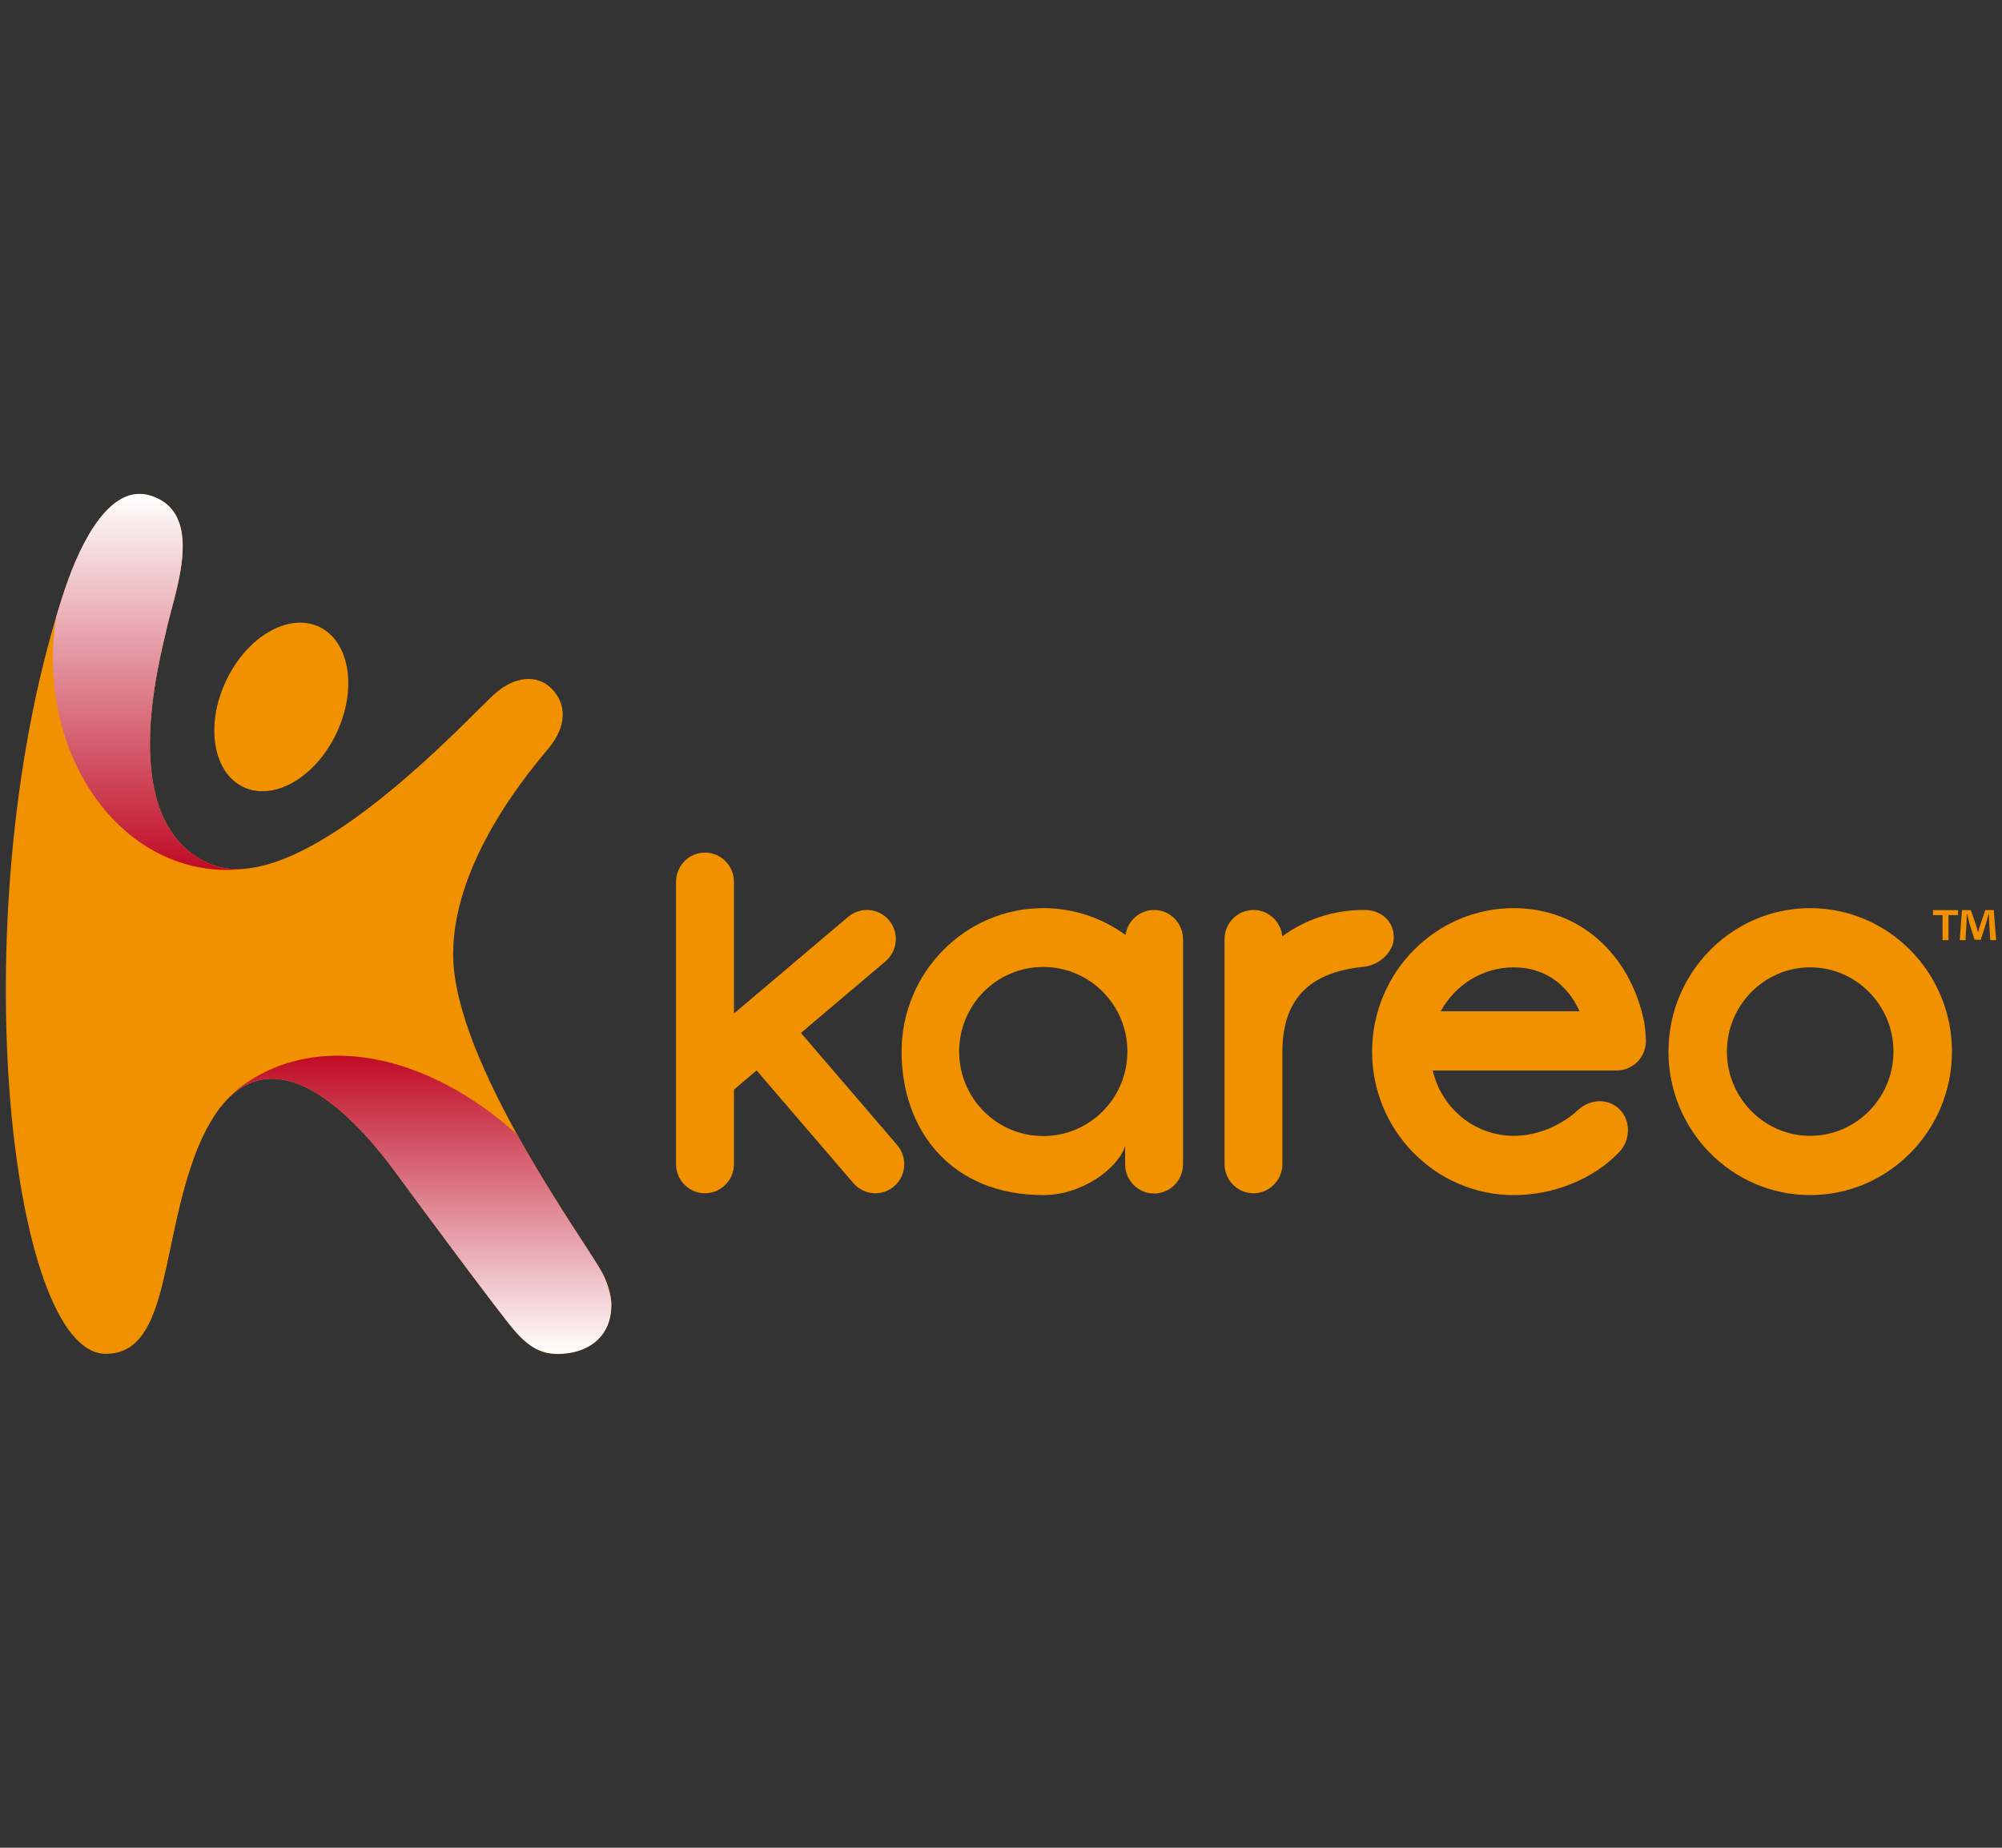 <svg width="52" height="48" viewBox="0 0 52 48" fill="none" xmlns="http://www.w3.org/2000/svg">
<rect x="0" y="0" width="52" height="48" fill="#333333" stroke="none"/>
<g clip-path="url(#clip0_16563_118)">
<path d="M50.858 23.643V23.772H50.61V24.424H50.456V23.772H50.209V23.643H50.858ZM51.695 24.424L51.666 23.963C51.664 23.905 51.664 23.829 51.661 23.746H51.651C51.632 23.817 51.607 23.908 51.588 23.98L51.448 24.413H51.287L51.147 23.968C51.133 23.908 51.112 23.817 51.095 23.746H51.086C51.086 23.818 51.081 23.893 51.079 23.963L51.051 24.424H50.903L50.959 23.643H51.19L51.323 24.024C51.343 24.084 51.357 24.141 51.374 24.221H51.379C51.398 24.153 51.415 24.084 51.433 24.032L51.566 23.643H51.786L51.848 24.424H51.695V24.424Z" fill="#F29100"/>
<path d="M6.317 20.443C7.107 20.822 8.191 20.201 8.737 19.052C9.284 17.905 9.086 16.667 8.297 16.286C7.506 15.906 6.423 16.528 5.876 17.676C5.329 18.823 5.526 20.061 6.317 20.443Z" fill="#F29100"/>
<path d="M11.77 24.785C11.77 27.613 15.269 32.338 15.654 33.085C15.77 33.309 15.876 33.634 15.879 33.879C15.89 34.751 15.242 35.17 14.493 35.17C14.097 35.17 13.775 35.037 13.369 34.569C12.995 34.139 10.881 31.285 10.275 30.456C8.731 28.344 6.252 26.257 4.918 30.43C4.185 32.724 4.297 35.169 2.747 35.169C0.222 35.169 -1.044 23.52 1.681 15.319C2.123 14.001 2.889 12.563 3.901 12.873C5.348 13.314 4.543 15.372 4.34 16.284C4.162 17.087 2.968 21.339 5.426 22.429C7.8 23.483 12.251 18.541 12.874 18.003C13.358 17.584 13.936 17.5 14.322 17.884C14.741 18.301 14.702 18.879 14.272 19.41C13.884 19.888 11.77 22.284 11.77 24.785Z" fill="#F29100"/>
<path d="M5.483 22.577C5.855 22.617 6.223 22.602 6.582 22.54C6.164 22.609 5.772 22.584 5.426 22.429C2.968 21.339 4.162 17.087 4.34 16.284C4.542 15.372 5.347 13.314 3.901 12.873C2.889 12.563 2.122 14.001 1.681 15.319C1.603 15.551 1.53 15.786 1.459 16.023C1.442 16.132 1.427 16.241 1.415 16.352C1.077 19.509 2.898 22.297 5.483 22.577Z" fill="url(#paint0_linear_16563_118)"/>
<path d="M10.274 30.456C10.88 31.285 12.994 34.139 13.368 34.569C13.775 35.037 14.096 35.17 14.493 35.17C15.242 35.17 15.89 34.751 15.878 33.879C15.875 33.634 15.769 33.309 15.653 33.085C15.452 32.693 14.392 31.206 13.43 29.47C11.118 27.379 8.216 26.739 6.217 28.262C6.217 28.262 6.12 28.337 5.997 28.465C7.345 27.221 9.086 28.83 10.274 30.456Z" fill="url(#paint1_linear_16563_118)"/>
<path d="M47.017 23.591C44.988 23.591 43.337 25.264 43.337 27.317C43.337 29.373 44.988 31.045 47.017 31.045C49.048 31.045 50.7 29.373 50.7 27.317C50.7 25.264 49.048 23.591 47.017 23.591ZM47.017 29.506C45.826 29.506 44.855 28.524 44.855 27.317C44.855 26.11 45.826 25.129 47.017 25.129C48.209 25.129 49.181 26.11 49.181 27.317C49.181 28.524 48.209 29.506 47.017 29.506Z" fill="#F29100"/>
<path d="M42.706 26.543C42.33 24.748 41.002 23.591 39.32 23.591C37.291 23.591 35.639 25.264 35.639 27.318C35.639 29.373 37.291 31.046 39.32 31.046C40.354 31.046 41.391 30.631 42.062 29.924C42.351 29.618 42.366 29.108 42.063 28.814C41.759 28.52 41.297 28.549 40.988 28.836C40.557 29.231 39.946 29.506 39.32 29.506C38.296 29.506 37.436 28.78 37.214 27.808H41.992C42.414 27.808 42.752 27.464 42.752 27.039C42.752 26.956 42.724 26.63 42.706 26.543ZM37.423 26.27C37.79 25.59 38.503 25.129 39.321 25.129C40.092 25.129 40.701 25.546 41.028 26.27H37.423Z" fill="#F29100"/>
<path d="M35.452 23.639C34.639 23.631 33.903 23.887 33.306 24.322C33.268 23.939 32.948 23.639 32.559 23.639C32.141 23.639 31.806 23.979 31.806 24.4V30.237C31.806 30.657 32.141 30.998 32.559 30.998C32.971 30.998 33.309 30.657 33.309 30.237V27.317C33.312 25.837 34.139 25.242 35.422 25.115C35.823 25.076 36.202 24.732 36.202 24.354C36.202 23.917 35.865 23.643 35.452 23.639Z" fill="#F29100"/>
<path d="M23.301 29.743L20.803 26.833L22.996 24.976C23.317 24.706 23.361 24.228 23.093 23.908C22.827 23.588 22.351 23.548 22.03 23.817L19.064 26.329V22.91C19.064 22.489 18.726 22.148 18.31 22.148C17.895 22.148 17.559 22.489 17.559 22.91V30.238C17.559 30.658 17.895 30.998 18.31 30.998C18.726 30.998 19.064 30.658 19.064 30.238V28.306L19.652 27.807L22.165 30.734C22.438 31.051 22.914 31.088 23.228 30.813C23.541 30.542 23.576 30.062 23.301 29.743Z" fill="#F29100"/>
<path d="M29.976 23.639C29.6 23.639 29.289 23.92 29.234 24.288C28.632 23.85 27.895 23.591 27.098 23.591C25.069 23.591 23.418 25.264 23.418 27.318C23.418 29.373 24.716 31.045 27.098 31.045C28.112 31.045 29.003 30.363 29.211 29.814L29.224 29.767V30.244C29.224 30.664 29.562 31.004 29.976 31.004C30.392 31.004 30.728 30.664 30.728 30.244V24.4C30.728 23.979 30.392 23.639 29.976 23.639ZM27.097 29.512C25.89 29.512 24.913 28.529 24.913 27.315C24.913 26.102 25.89 25.119 27.097 25.119C28.303 25.119 29.283 26.102 29.283 27.315C29.283 28.529 28.303 29.512 27.097 29.512Z" fill="#F29100"/>
</g>
<defs>
<linearGradient id="paint0_linear_16563_118" x1="3.978" y1="22.599" x2="3.978" y2="12.83" gradientUnits="userSpaceOnUse">
<stop stop-color="#C00B25"/>
<stop offset="1" stop-color="white"/>
</linearGradient>
<linearGradient id="paint1_linear_16563_118" x1="10.938" y1="35.17" x2="10.938" y2="27.424" gradientUnits="userSpaceOnUse">
<stop stop-color="white"/>
<stop offset="1" stop-color="#C00B25"/>
</linearGradient>
<clipPath id="clip0_16563_118">
<rect width="52" height="22.422" fill="white" transform="translate(0 12.789)"/>
</clipPath>
</defs>
</svg>
